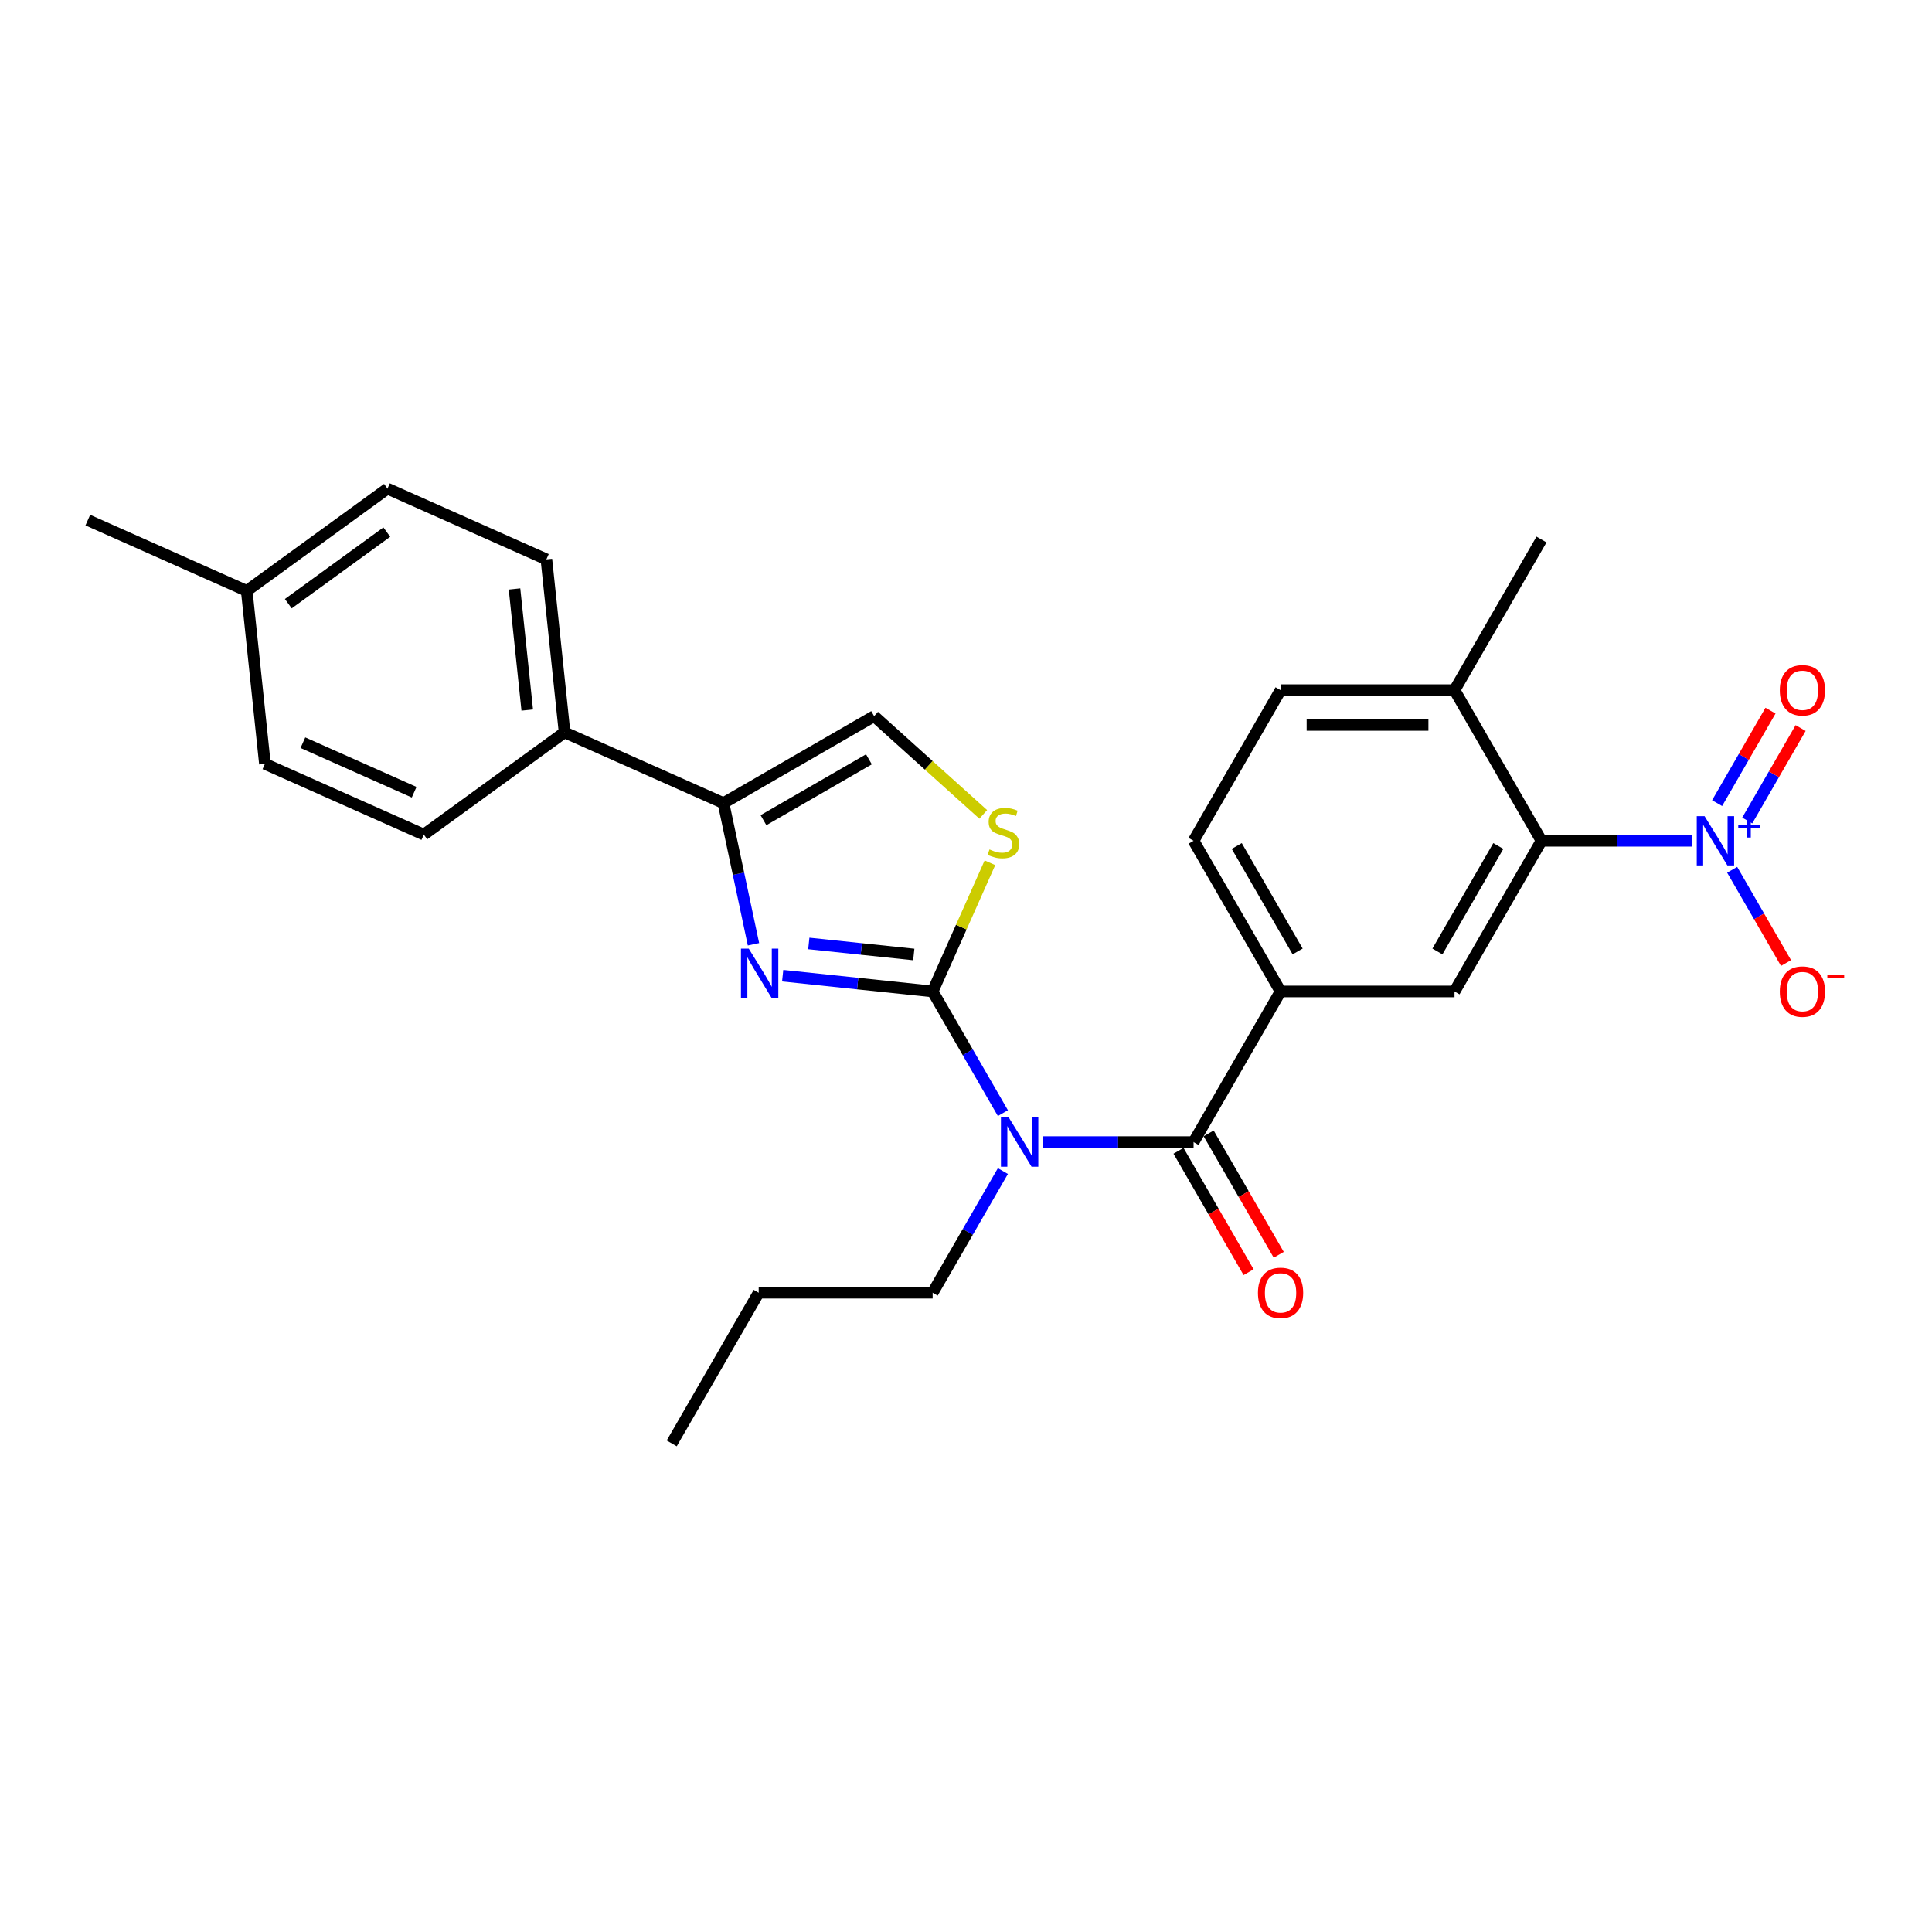 <?xml version='1.0' encoding='iso-8859-1'?>
<svg version='1.1' baseProfile='full'
              xmlns='http://www.w3.org/2000/svg'
                      xmlns:rdkit='http://www.rdkit.org/xml'
                      xmlns:xlink='http://www.w3.org/1999/xlink'
                  xml:space='preserve'
width='1000px' height='1000px' viewBox='0 0 1000 1000'>
<!-- END OF HEADER -->
<rect style='opacity:1.0;fill:#FFFFFF;stroke:none' width='1000' height='1000' x='0' y='0'> </rect>
<path class='bond-0' d='M 482.736,513.172 L 443.924,509.093' style='fill:none;fill-rule:evenodd;stroke:#000000;stroke-width:6px;stroke-linecap:butt;stroke-linejoin:miter;stroke-opacity:1' />
<path class='bond-0' d='M 443.924,509.093 L 405.112,505.014' style='fill:none;fill-rule:evenodd;stroke:#0000FF;stroke-width:6px;stroke-linecap:butt;stroke-linejoin:miter;stroke-opacity:1' />
<path class='bond-0' d='M 472.975,494.04 L 445.807,491.184' style='fill:none;fill-rule:evenodd;stroke:#000000;stroke-width:6px;stroke-linecap:butt;stroke-linejoin:miter;stroke-opacity:1' />
<path class='bond-0' d='M 445.807,491.184 L 418.638,488.329' style='fill:none;fill-rule:evenodd;stroke:#0000FF;stroke-width:6px;stroke-linecap:butt;stroke-linejoin:miter;stroke-opacity:1' />
<path class='bond-1' d='M 482.736,513.172 L 500.916,544.66' style='fill:none;fill-rule:evenodd;stroke:#000000;stroke-width:6px;stroke-linecap:butt;stroke-linejoin:miter;stroke-opacity:1' />
<path class='bond-1' d='M 500.916,544.66 L 519.095,576.148' style='fill:none;fill-rule:evenodd;stroke:#0000FF;stroke-width:6px;stroke-linecap:butt;stroke-linejoin:miter;stroke-opacity:1' />
<path class='bond-5' d='M 482.736,513.172 L 497.564,479.87' style='fill:none;fill-rule:evenodd;stroke:#000000;stroke-width:6px;stroke-linecap:butt;stroke-linejoin:miter;stroke-opacity:1' />
<path class='bond-5' d='M 497.564,479.87 L 512.391,446.567' style='fill:none;fill-rule:evenodd;stroke:#CCCC00;stroke-width:6px;stroke-linecap:butt;stroke-linejoin:miter;stroke-opacity:1' />
<path class='bond-4' d='M 390.003,488.76 L 382.237,452.225' style='fill:none;fill-rule:evenodd;stroke:#0000FF;stroke-width:6px;stroke-linecap:butt;stroke-linejoin:miter;stroke-opacity:1' />
<path class='bond-4' d='M 382.237,452.225 L 374.471,415.69' style='fill:none;fill-rule:evenodd;stroke:#000000;stroke-width:6px;stroke-linecap:butt;stroke-linejoin:miter;stroke-opacity:1' />
<path class='bond-3' d='M 539.677,591.148 L 578.735,591.148' style='fill:none;fill-rule:evenodd;stroke:#0000FF;stroke-width:6px;stroke-linecap:butt;stroke-linejoin:miter;stroke-opacity:1' />
<path class='bond-3' d='M 578.735,591.148 L 617.794,591.148' style='fill:none;fill-rule:evenodd;stroke:#000000;stroke-width:6px;stroke-linecap:butt;stroke-linejoin:miter;stroke-opacity:1' />
<path class='bond-19' d='M 519.095,606.148 L 500.916,637.636' style='fill:none;fill-rule:evenodd;stroke:#0000FF;stroke-width:6px;stroke-linecap:butt;stroke-linejoin:miter;stroke-opacity:1' />
<path class='bond-19' d='M 500.916,637.636 L 482.736,669.123' style='fill:none;fill-rule:evenodd;stroke:#000000;stroke-width:6px;stroke-linecap:butt;stroke-linejoin:miter;stroke-opacity:1' />
<path class='bond-2' d='M 875.988,435.197 L 836.929,435.197' style='fill:none;fill-rule:evenodd;stroke:#0000FF;stroke-width:6px;stroke-linecap:butt;stroke-linejoin:miter;stroke-opacity:1' />
<path class='bond-2' d='M 836.929,435.197 L 797.871,435.197' style='fill:none;fill-rule:evenodd;stroke:#000000;stroke-width:6px;stroke-linecap:butt;stroke-linejoin:miter;stroke-opacity:1' />
<path class='bond-10' d='M 896.57,450.197 L 910.502,474.329' style='fill:none;fill-rule:evenodd;stroke:#0000FF;stroke-width:6px;stroke-linecap:butt;stroke-linejoin:miter;stroke-opacity:1' />
<path class='bond-10' d='M 910.502,474.329 L 924.435,498.461' style='fill:none;fill-rule:evenodd;stroke:#FF0000;stroke-width:6px;stroke-linecap:butt;stroke-linejoin:miter;stroke-opacity:1' />
<path class='bond-12' d='M 904.367,424.698 L 918.185,400.765' style='fill:none;fill-rule:evenodd;stroke:#0000FF;stroke-width:6px;stroke-linecap:butt;stroke-linejoin:miter;stroke-opacity:1' />
<path class='bond-12' d='M 918.185,400.765 L 932.003,376.831' style='fill:none;fill-rule:evenodd;stroke:#FF0000;stroke-width:6px;stroke-linecap:butt;stroke-linejoin:miter;stroke-opacity:1' />
<path class='bond-12' d='M 888.772,415.695 L 902.59,391.761' style='fill:none;fill-rule:evenodd;stroke:#0000FF;stroke-width:6px;stroke-linecap:butt;stroke-linejoin:miter;stroke-opacity:1' />
<path class='bond-12' d='M 902.59,391.761 L 916.408,367.827' style='fill:none;fill-rule:evenodd;stroke:#FF0000;stroke-width:6px;stroke-linecap:butt;stroke-linejoin:miter;stroke-opacity:1' />
<path class='bond-7' d='M 617.794,591.148 L 662.813,513.172' style='fill:none;fill-rule:evenodd;stroke:#000000;stroke-width:6px;stroke-linecap:butt;stroke-linejoin:miter;stroke-opacity:1' />
<path class='bond-13' d='M 609.996,595.65 L 628.134,627.065' style='fill:none;fill-rule:evenodd;stroke:#000000;stroke-width:6px;stroke-linecap:butt;stroke-linejoin:miter;stroke-opacity:1' />
<path class='bond-13' d='M 628.134,627.065 L 646.272,658.481' style='fill:none;fill-rule:evenodd;stroke:#FF0000;stroke-width:6px;stroke-linecap:butt;stroke-linejoin:miter;stroke-opacity:1' />
<path class='bond-13' d='M 625.592,586.646 L 643.729,618.062' style='fill:none;fill-rule:evenodd;stroke:#000000;stroke-width:6px;stroke-linecap:butt;stroke-linejoin:miter;stroke-opacity:1' />
<path class='bond-13' d='M 643.729,618.062 L 661.867,649.477' style='fill:none;fill-rule:evenodd;stroke:#FF0000;stroke-width:6px;stroke-linecap:butt;stroke-linejoin:miter;stroke-opacity:1' />
<path class='bond-11' d='M 374.471,415.69 L 292.217,379.068' style='fill:none;fill-rule:evenodd;stroke:#000000;stroke-width:6px;stroke-linecap:butt;stroke-linejoin:miter;stroke-opacity:1' />
<path class='bond-27' d='M 374.471,415.69 L 452.447,370.671' style='fill:none;fill-rule:evenodd;stroke:#000000;stroke-width:6px;stroke-linecap:butt;stroke-linejoin:miter;stroke-opacity:1' />
<path class='bond-27' d='M 395.171,424.532 L 449.754,393.019' style='fill:none;fill-rule:evenodd;stroke:#000000;stroke-width:6px;stroke-linecap:butt;stroke-linejoin:miter;stroke-opacity:1' />
<path class='bond-9' d='M 508.932,421.53 L 480.689,396.101' style='fill:none;fill-rule:evenodd;stroke:#CCCC00;stroke-width:6px;stroke-linecap:butt;stroke-linejoin:miter;stroke-opacity:1' />
<path class='bond-9' d='M 480.689,396.101 L 452.447,370.671' style='fill:none;fill-rule:evenodd;stroke:#000000;stroke-width:6px;stroke-linecap:butt;stroke-linejoin:miter;stroke-opacity:1' />
<path class='bond-6' d='M 797.871,435.197 L 752.852,513.172' style='fill:none;fill-rule:evenodd;stroke:#000000;stroke-width:6px;stroke-linecap:butt;stroke-linejoin:miter;stroke-opacity:1' />
<path class='bond-6' d='M 775.523,437.889 L 744.009,492.472' style='fill:none;fill-rule:evenodd;stroke:#000000;stroke-width:6px;stroke-linecap:butt;stroke-linejoin:miter;stroke-opacity:1' />
<path class='bond-28' d='M 797.871,435.197 L 752.852,357.221' style='fill:none;fill-rule:evenodd;stroke:#000000;stroke-width:6px;stroke-linecap:butt;stroke-linejoin:miter;stroke-opacity:1' />
<path class='bond-8' d='M 662.813,513.172 L 752.852,513.172' style='fill:none;fill-rule:evenodd;stroke:#000000;stroke-width:6px;stroke-linecap:butt;stroke-linejoin:miter;stroke-opacity:1' />
<path class='bond-15' d='M 662.813,513.172 L 617.794,435.197' style='fill:none;fill-rule:evenodd;stroke:#000000;stroke-width:6px;stroke-linecap:butt;stroke-linejoin:miter;stroke-opacity:1' />
<path class='bond-15' d='M 671.655,492.472 L 640.142,437.889' style='fill:none;fill-rule:evenodd;stroke:#000000;stroke-width:6px;stroke-linecap:butt;stroke-linejoin:miter;stroke-opacity:1' />
<path class='bond-17' d='M 292.217,379.068 L 282.805,289.523' style='fill:none;fill-rule:evenodd;stroke:#000000;stroke-width:6px;stroke-linecap:butt;stroke-linejoin:miter;stroke-opacity:1' />
<path class='bond-17' d='M 272.896,367.519 L 266.308,304.837' style='fill:none;fill-rule:evenodd;stroke:#000000;stroke-width:6px;stroke-linecap:butt;stroke-linejoin:miter;stroke-opacity:1' />
<path class='bond-18' d='M 292.217,379.068 L 219.374,431.991' style='fill:none;fill-rule:evenodd;stroke:#000000;stroke-width:6px;stroke-linecap:butt;stroke-linejoin:miter;stroke-opacity:1' />
<path class='bond-14' d='M 752.852,357.221 L 662.813,357.221' style='fill:none;fill-rule:evenodd;stroke:#000000;stroke-width:6px;stroke-linecap:butt;stroke-linejoin:miter;stroke-opacity:1' />
<path class='bond-14' d='M 739.346,375.229 L 676.319,375.229' style='fill:none;fill-rule:evenodd;stroke:#000000;stroke-width:6px;stroke-linecap:butt;stroke-linejoin:miter;stroke-opacity:1' />
<path class='bond-23' d='M 752.852,357.221 L 797.871,279.246' style='fill:none;fill-rule:evenodd;stroke:#000000;stroke-width:6px;stroke-linecap:butt;stroke-linejoin:miter;stroke-opacity:1' />
<path class='bond-16' d='M 617.794,435.197 L 662.813,357.221' style='fill:none;fill-rule:evenodd;stroke:#000000;stroke-width:6px;stroke-linecap:butt;stroke-linejoin:miter;stroke-opacity:1' />
<path class='bond-21' d='M 282.805,289.523 L 200.551,252.901' style='fill:none;fill-rule:evenodd;stroke:#000000;stroke-width:6px;stroke-linecap:butt;stroke-linejoin:miter;stroke-opacity:1' />
<path class='bond-20' d='M 219.374,431.991 L 137.12,395.369' style='fill:none;fill-rule:evenodd;stroke:#000000;stroke-width:6px;stroke-linecap:butt;stroke-linejoin:miter;stroke-opacity:1' />
<path class='bond-20' d='M 214.361,410.047 L 156.783,384.412' style='fill:none;fill-rule:evenodd;stroke:#000000;stroke-width:6px;stroke-linecap:butt;stroke-linejoin:miter;stroke-opacity:1' />
<path class='bond-25' d='M 482.736,669.123 L 392.698,669.123' style='fill:none;fill-rule:evenodd;stroke:#000000;stroke-width:6px;stroke-linecap:butt;stroke-linejoin:miter;stroke-opacity:1' />
<path class='bond-22' d='M 137.12,395.369 L 127.709,305.824' style='fill:none;fill-rule:evenodd;stroke:#000000;stroke-width:6px;stroke-linecap:butt;stroke-linejoin:miter;stroke-opacity:1' />
<path class='bond-29' d='M 200.551,252.901 L 127.709,305.824' style='fill:none;fill-rule:evenodd;stroke:#000000;stroke-width:6px;stroke-linecap:butt;stroke-linejoin:miter;stroke-opacity:1' />
<path class='bond-29' d='M 200.21,275.408 L 149.22,312.454' style='fill:none;fill-rule:evenodd;stroke:#000000;stroke-width:6px;stroke-linecap:butt;stroke-linejoin:miter;stroke-opacity:1' />
<path class='bond-24' d='M 127.709,305.824 L 45.455,269.202' style='fill:none;fill-rule:evenodd;stroke:#000000;stroke-width:6px;stroke-linecap:butt;stroke-linejoin:miter;stroke-opacity:1' />
<path class='bond-26' d='M 392.698,669.123 L 347.679,747.099' style='fill:none;fill-rule:evenodd;stroke:#000000;stroke-width:6px;stroke-linecap:butt;stroke-linejoin:miter;stroke-opacity:1' />
<path  class='atom-1' d='M 387.555 491.011
L 395.91 504.517
Q 396.739 505.85, 398.071 508.263
Q 399.404 510.676, 399.476 510.82
L 399.476 491.011
L 402.861 491.011
L 402.861 516.51
L 399.368 516.51
L 390.4 501.744
Q 389.356 500.015, 388.239 498.034
Q 387.159 496.054, 386.835 495.441
L 386.835 516.51
L 383.521 516.51
L 383.521 491.011
L 387.555 491.011
' fill='#0000FF'/>
<path  class='atom-2' d='M 522.119 578.398
L 530.475 591.904
Q 531.303 593.237, 532.636 595.65
Q 533.968 598.063, 534.04 598.207
L 534.04 578.398
L 537.426 578.398
L 537.426 603.897
L 533.932 603.897
L 524.964 589.131
Q 523.92 587.402, 522.803 585.421
Q 521.723 583.441, 521.399 582.828
L 521.399 603.897
L 518.085 603.897
L 518.085 578.398
L 522.119 578.398
' fill='#0000FF'/>
<path  class='atom-3' d='M 882.273 422.447
L 890.628 435.953
Q 891.457 437.286, 892.789 439.699
Q 894.122 442.112, 894.194 442.256
L 894.194 422.447
L 897.579 422.447
L 897.579 447.946
L 894.086 447.946
L 885.118 433.18
Q 884.073 431.451, 882.957 429.47
Q 881.877 427.49, 881.552 426.877
L 881.552 447.946
L 878.239 447.946
L 878.239 422.447
L 882.273 422.447
' fill='#0000FF'/>
<path  class='atom-3' d='M 899.719 427.044
L 904.211 427.044
L 904.211 422.313
L 906.208 422.313
L 906.208 427.044
L 910.819 427.044
L 910.819 428.755
L 906.208 428.755
L 906.208 433.509
L 904.211 433.509
L 904.211 428.755
L 899.719 428.755
L 899.719 427.044
' fill='#0000FF'/>
<path  class='atom-6' d='M 512.155 439.67
Q 512.443 439.778, 513.632 440.282
Q 514.82 440.786, 516.117 441.111
Q 517.449 441.399, 518.746 441.399
Q 521.159 441.399, 522.564 440.246
Q 523.968 439.058, 523.968 437.005
Q 523.968 435.6, 523.248 434.736
Q 522.564 433.871, 521.483 433.403
Q 520.403 432.935, 518.602 432.395
Q 516.333 431.711, 514.964 431.062
Q 513.632 430.414, 512.659 429.045
Q 511.723 427.677, 511.723 425.372
Q 511.723 422.167, 513.884 420.186
Q 516.081 418.205, 520.403 418.205
Q 523.356 418.205, 526.705 419.609
L 525.877 422.383
Q 522.816 421.122, 520.511 421.122
Q 518.026 421.122, 516.657 422.167
Q 515.289 423.175, 515.325 424.94
Q 515.325 426.308, 516.009 427.137
Q 516.729 427.965, 517.738 428.433
Q 518.782 428.901, 520.511 429.442
Q 522.816 430.162, 524.184 430.882
Q 525.553 431.603, 526.525 433.079
Q 527.534 434.52, 527.534 437.005
Q 527.534 440.534, 525.157 442.443
Q 522.816 444.316, 518.89 444.316
Q 516.621 444.316, 514.892 443.812
Q 513.2 443.344, 511.183 442.515
L 512.155 439.67
' fill='#CCCC00'/>
<path  class='atom-11' d='M 921.223 513.244
Q 921.223 507.122, 924.249 503.7
Q 927.274 500.279, 932.928 500.279
Q 938.583 500.279, 941.608 503.7
Q 944.633 507.122, 944.633 513.244
Q 944.633 519.439, 941.572 522.969
Q 938.511 526.462, 932.928 526.462
Q 927.31 526.462, 924.249 522.969
Q 921.223 519.475, 921.223 513.244
M 932.928 523.581
Q 936.818 523.581, 938.907 520.988
Q 941.032 518.359, 941.032 513.244
Q 941.032 508.238, 938.907 505.717
Q 936.818 503.16, 932.928 503.16
Q 929.039 503.16, 926.914 505.681
Q 924.825 508.202, 924.825 513.244
Q 924.825 518.395, 926.914 520.988
Q 929.039 523.581, 932.928 523.581
' fill='#FF0000'/>
<path  class='atom-11' d='M 945.822 504.441
L 954.545 504.441
L 954.545 506.342
L 945.822 506.342
L 945.822 504.441
' fill='#FF0000'/>
<path  class='atom-13' d='M 921.223 357.293
Q 921.223 351.171, 924.249 347.749
Q 927.274 344.328, 932.928 344.328
Q 938.583 344.328, 941.608 347.749
Q 944.633 351.171, 944.633 357.293
Q 944.633 363.488, 941.572 367.018
Q 938.511 370.511, 932.928 370.511
Q 927.31 370.511, 924.249 367.018
Q 921.223 363.524, 921.223 357.293
M 932.928 367.63
Q 936.818 367.63, 938.907 365.037
Q 941.032 362.408, 941.032 357.293
Q 941.032 352.287, 938.907 349.766
Q 936.818 347.209, 932.928 347.209
Q 929.039 347.209, 926.914 349.73
Q 924.825 352.251, 924.825 357.293
Q 924.825 362.444, 926.914 365.037
Q 929.039 367.63, 932.928 367.63
' fill='#FF0000'/>
<path  class='atom-14' d='M 651.108 669.195
Q 651.108 663.073, 654.133 659.651
Q 657.159 656.23, 662.813 656.23
Q 668.468 656.23, 671.493 659.651
Q 674.518 663.073, 674.518 669.195
Q 674.518 675.39, 671.457 678.92
Q 668.396 682.413, 662.813 682.413
Q 657.195 682.413, 654.133 678.92
Q 651.108 675.426, 651.108 669.195
M 662.813 679.532
Q 666.703 679.532, 668.792 676.939
Q 670.917 674.31, 670.917 669.195
Q 670.917 664.189, 668.792 661.668
Q 666.703 659.111, 662.813 659.111
Q 658.923 659.111, 656.799 661.632
Q 654.71 664.153, 654.71 669.195
Q 654.71 674.346, 656.799 676.939
Q 658.923 679.532, 662.813 679.532
' fill='#FF0000'/>
</svg>
